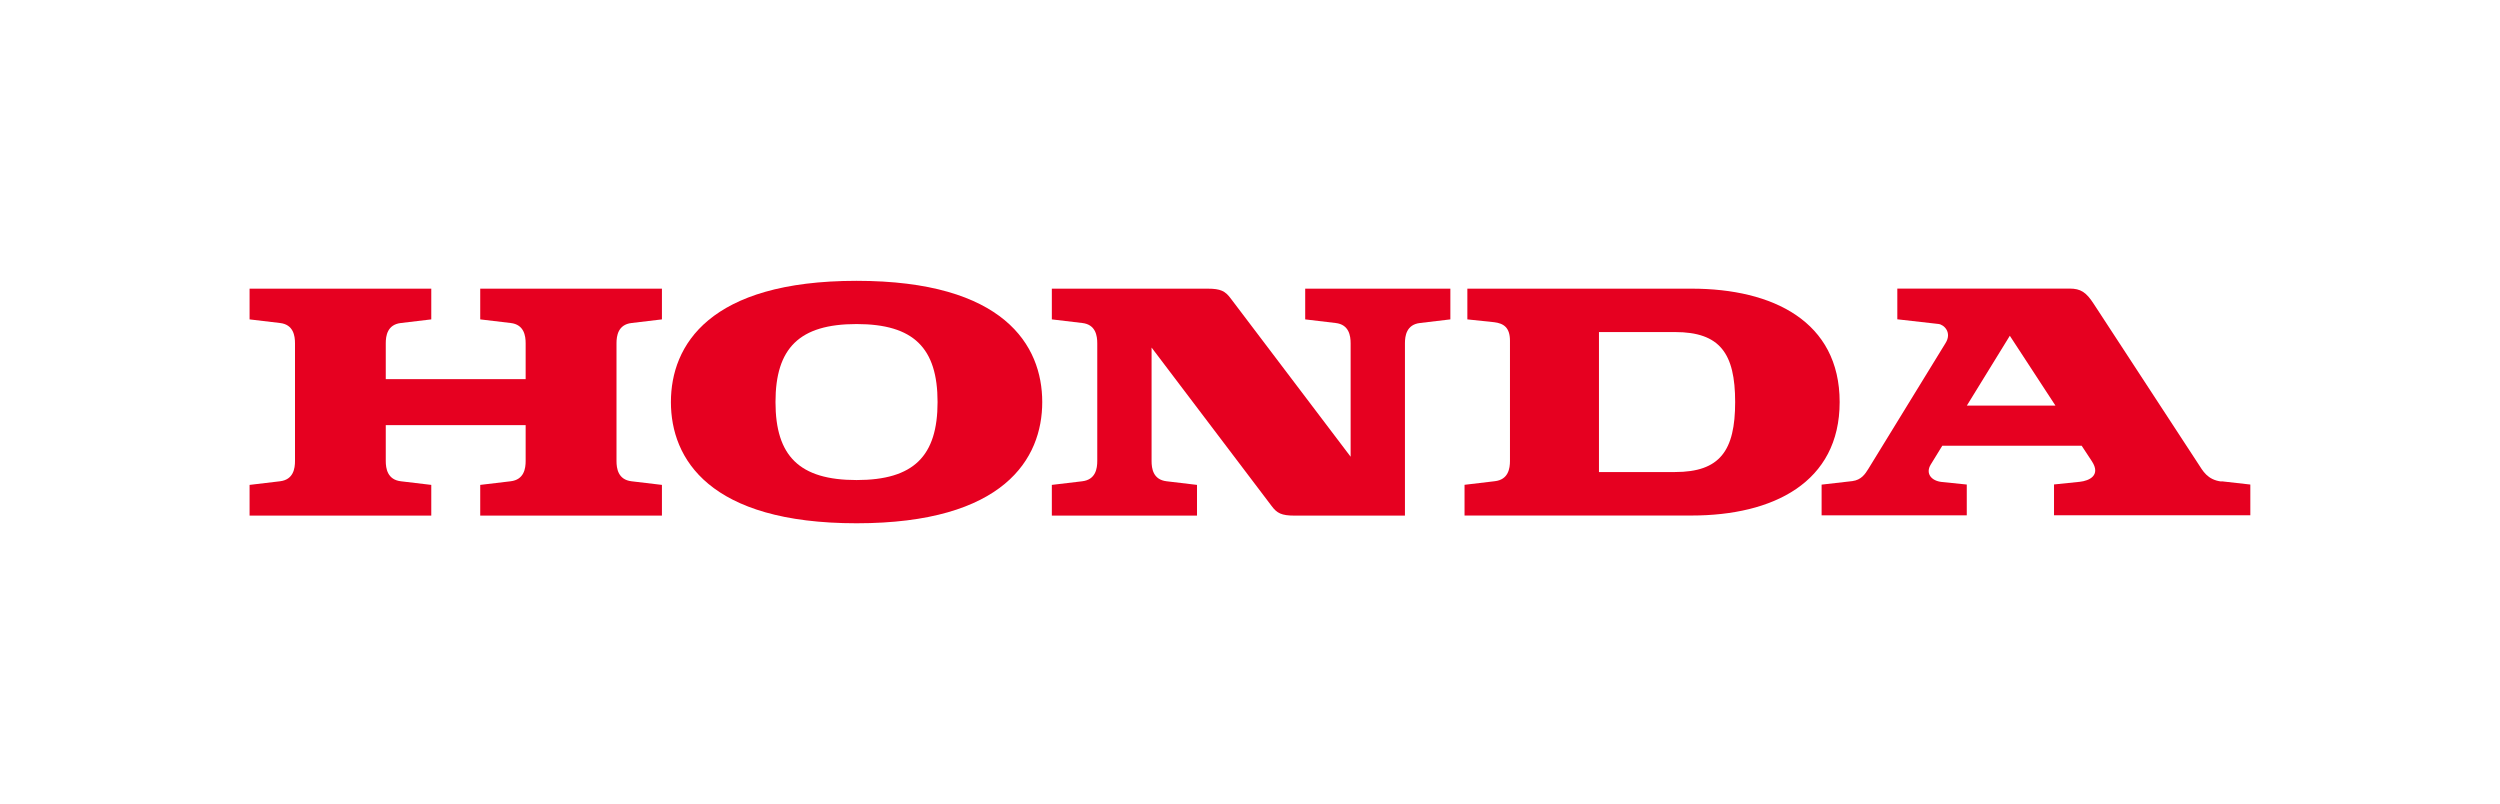 <?xml version="1.0" encoding="UTF-8"?><svg id="_レイヤー_2" xmlns="http://www.w3.org/2000/svg" viewBox="0 0 283.98 91.34"><defs><style>.cls-1{fill:#fff;}.cls-1,.cls-2{stroke-width:0px;}.cls-2{fill:#e60020;}</style></defs><g id="_レイヤー_1-2"><rect class="cls-1" x="0" width="283.98" height="91.34"/><path class="cls-2" d="m54.55,36.28l3.45.41c1.54.17,1.71,1.47,1.71,2.3v4.08h-15.89v-4.08c0-.83.17-2.12,1.72-2.3l3.45-.41v-3.49h-20.64v3.49l3.45.41c1.54.17,1.71,1.47,1.71,2.3v13.38c0,.83-.17,2.12-1.71,2.3l-3.45.41v3.49h20.64v-3.49l-3.45-.41c-1.54-.18-1.72-1.47-1.72-2.3v-4.08h15.89v4.08c0,.83-.17,2.12-1.71,2.3l-3.45.41v3.49h20.64v-3.49l-3.45-.41c-1.54-.18-1.71-1.47-1.71-2.3v-13.38c0-.83.17-2.12,1.71-2.3l3.45-.41v-3.49h-20.64v3.49Z"/><path class="cls-2" d="m192.16,32.79h-25.48v3.49l3.04.32c1.08.13,1.8.6,1.8,2.1v13.66c0,.83-.17,2.12-1.71,2.3l-3.45.41v3.49h25.79c9.23,0,16.82-3.73,16.82-12.89s-7.59-12.88-16.82-12.88m-1.88,20.83h-8.64s0-15.9,0-15.9h8.64c5.1,0,6.83,2.42,6.83,7.95s-1.73,7.95-6.83,7.95Z"/><path class="cls-2" d="m252.35,54.7c-1.63-.19-2.14-1.25-2.65-2.02l-11.88-18.18c-.85-1.31-1.47-1.72-2.74-1.72h-19.56v3.49l4.67.53c.64.07,1.56.97.81,2.17l-8.77,14.29c-.36.58-.8,1.26-1.82,1.39l-3.49.4v3.49h16.49v-3.5l-2.84-.29c-1.21-.13-1.86-.98-1.26-1.97l1.32-2.15h15.83l1.17,1.78c1.02,1.57-.27,2.2-1.39,2.32l-2.92.3v3.5h22.3v-3.49l-3.28-.37m-28.92-8.6l4.88-7.93,5.18,7.93h-10.06Z"/><path class="cls-2" d="m148.26,36.28l3.45.41c1.54.17,1.71,1.47,1.71,2.3v12.89l-13.63-17.99c-.62-.83-1.14-1.1-2.61-1.1h-17.7v3.49l3.45.41c1.54.17,1.71,1.47,1.71,2.3v13.38c0,.83-.17,2.12-1.71,2.3l-3.45.41v3.49h16.49v-3.49l-3.45-.41c-1.55-.18-1.71-1.47-1.71-2.3v-12.89l13.63,17.99c.61.83,1.14,1.1,2.61,1.1h12.54v-19.58c0-.83.17-2.12,1.71-2.3l3.45-.41v-3.49h-16.49v3.49Z"/><path class="cls-2" d="m97.3,31.9c-16.76,0-21.09,7.34-21.09,13.77s4.33,13.77,21.09,13.77,21.09-7.34,21.09-13.77-4.33-13.77-21.09-13.77m0,22.63c-6.5,0-9.21-2.73-9.21-8.86s2.71-8.86,9.21-8.86,9.2,2.73,9.2,8.86-2.7,8.86-9.2,8.86Z"/></g></svg>